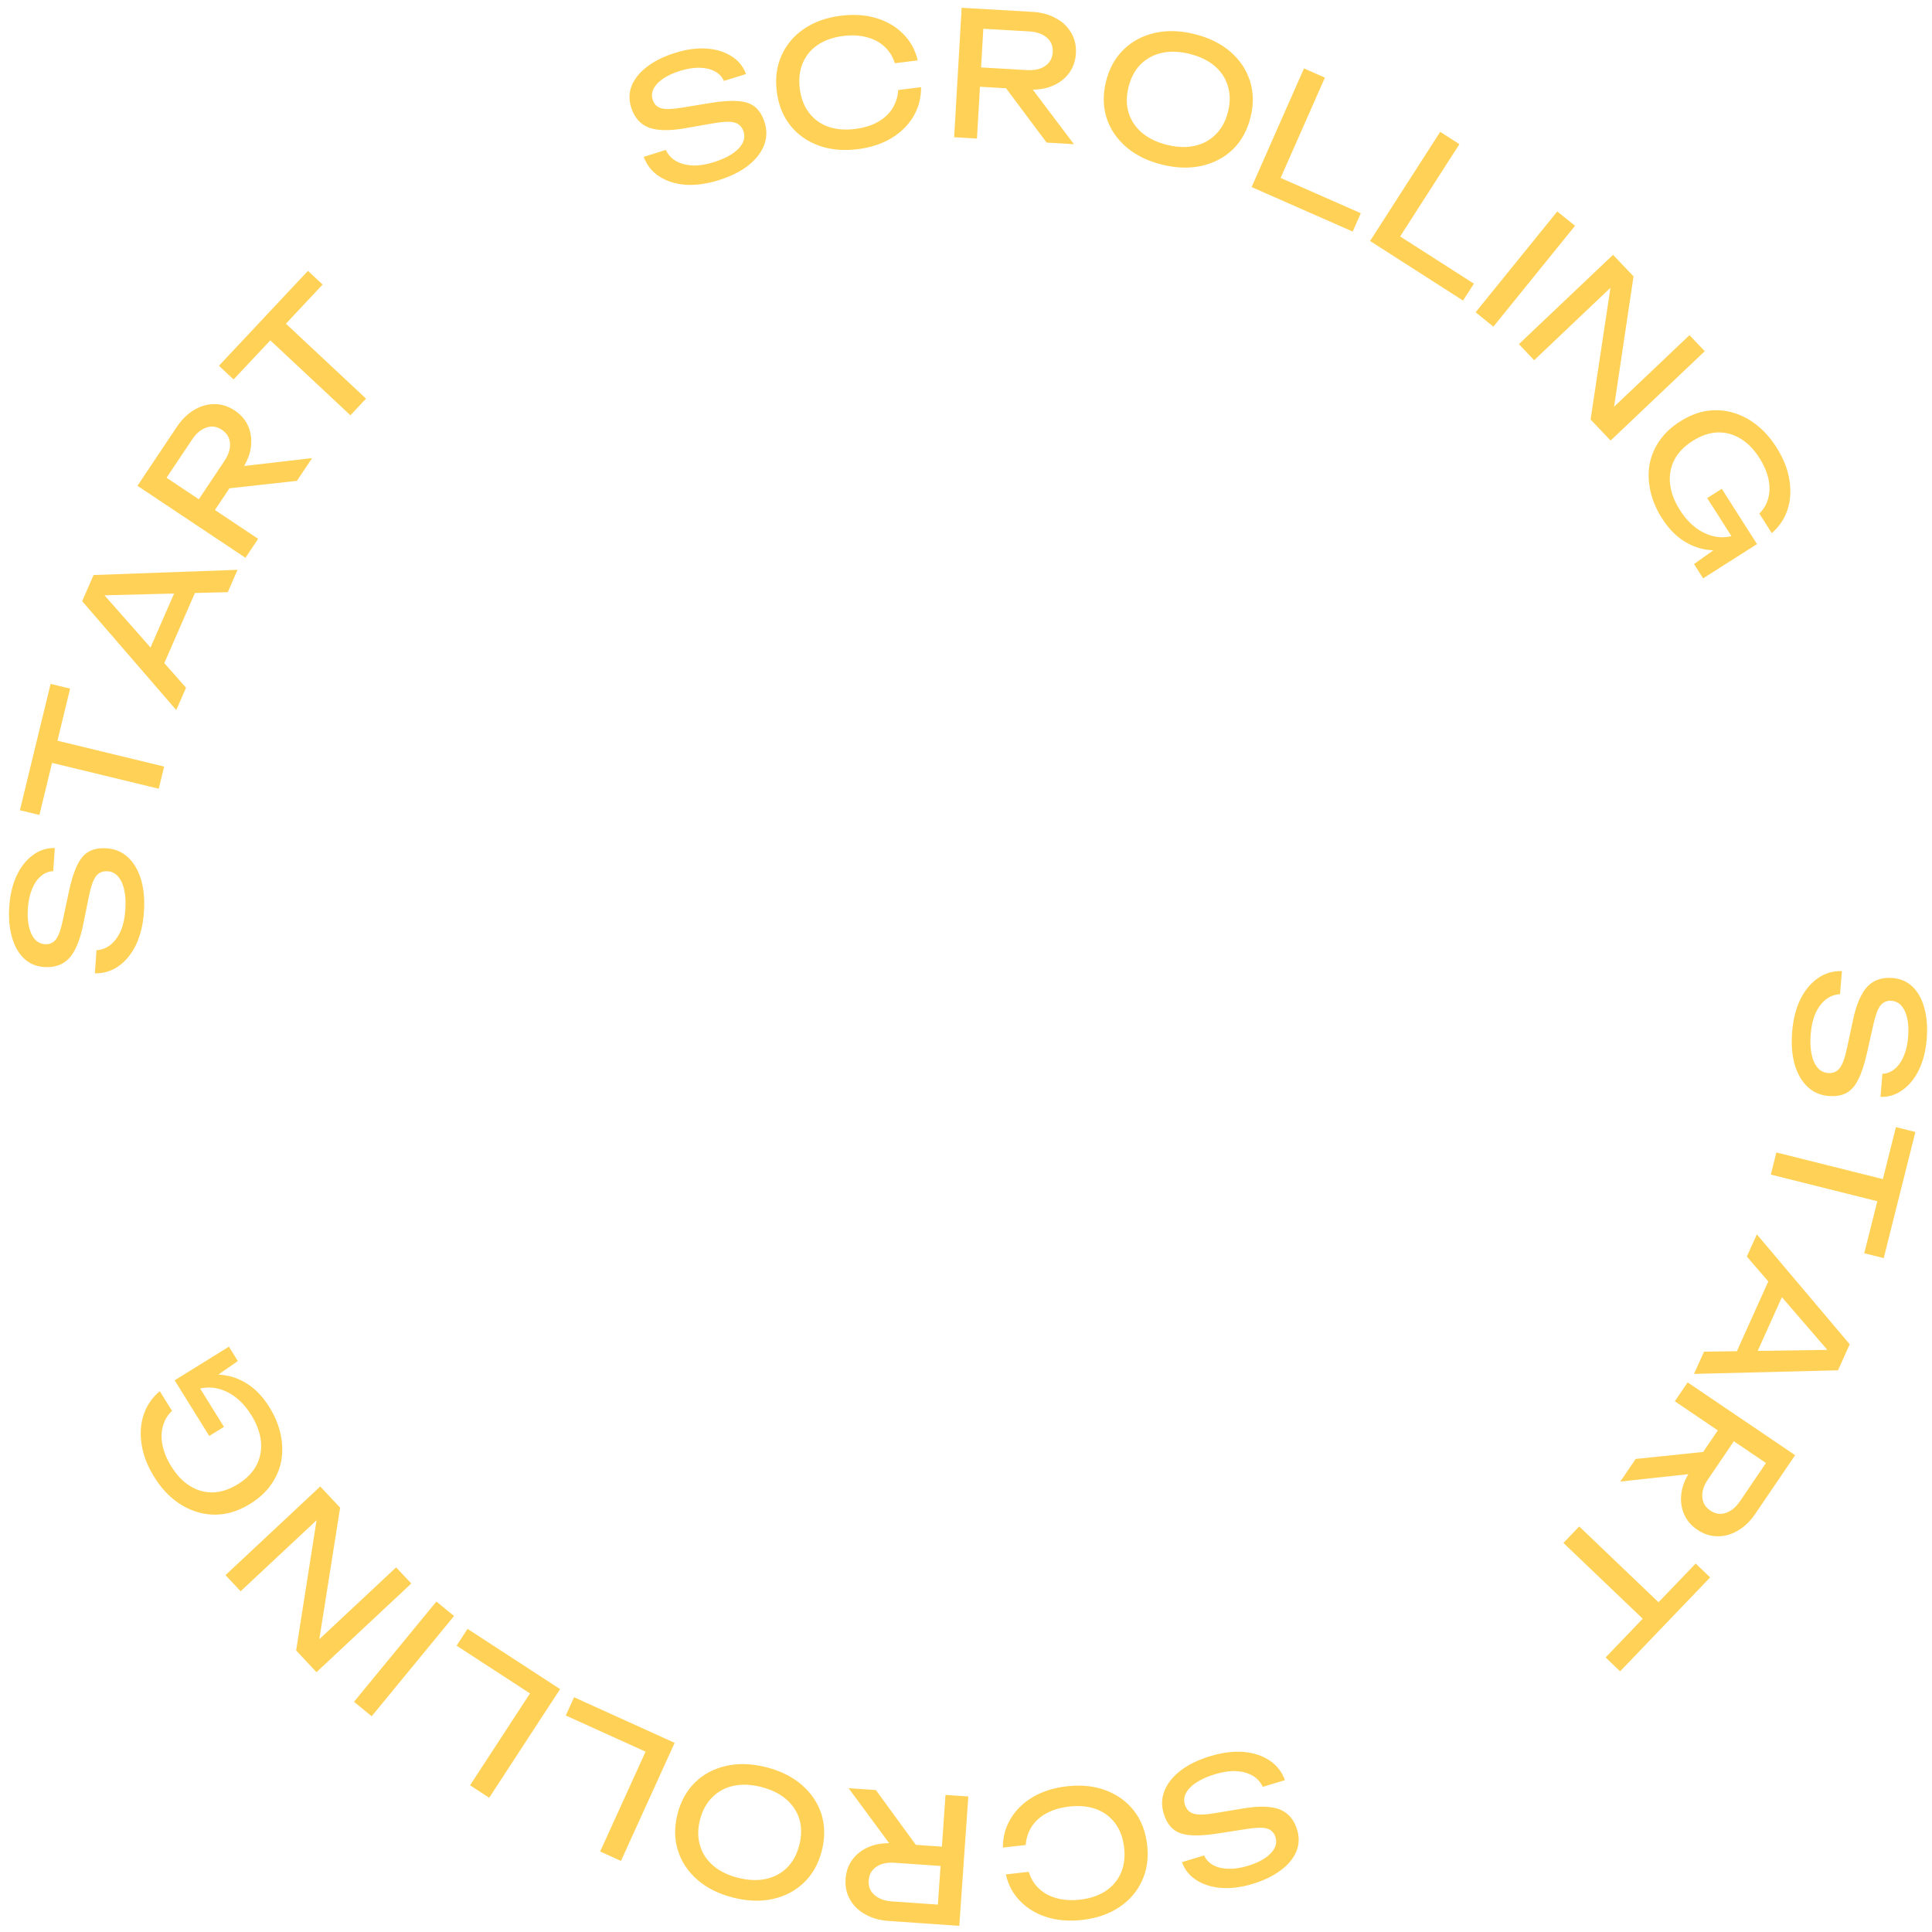 <?xml version="1.0" encoding="UTF-8"?> <svg xmlns="http://www.w3.org/2000/svg" width="139" height="139" viewBox="0 0 139 139" fill="none"> <path fill-rule="evenodd" clip-rule="evenodd" d="M70.504 6.242L70.289 9.968L68.647 9.873L69.187 0.559L74.273 0.853C74.928 0.891 75.493 1.044 75.969 1.313C76.453 1.574 76.82 1.923 77.069 2.361C77.327 2.791 77.439 3.288 77.407 3.851C77.375 4.398 77.206 4.874 76.9 5.28C76.602 5.678 76.197 5.982 75.686 6.194C75.276 6.36 74.816 6.445 74.305 6.451L77.266 10.373L75.301 10.259L72.381 6.351L70.504 6.242ZM70.585 4.851L73.881 5.042C74.428 5.074 74.867 4.975 75.196 4.745C75.534 4.515 75.715 4.185 75.74 3.755C75.765 3.316 75.623 2.967 75.314 2.708C75.013 2.441 74.589 2.292 74.042 2.26L70.746 2.07L70.585 4.851ZM66.266 6.271C66.277 7.038 66.093 7.742 65.712 8.383C65.338 9.014 64.809 9.535 64.123 9.946C63.438 10.357 62.629 10.62 61.698 10.735C60.659 10.863 59.724 10.774 58.89 10.468C58.057 10.162 57.378 9.678 56.852 9.016C56.325 8.345 56.003 7.533 55.884 6.578C55.766 5.623 55.881 4.761 56.228 3.991C56.575 3.212 57.115 2.573 57.848 2.073C58.581 1.573 59.467 1.258 60.506 1.13C61.437 1.015 62.285 1.073 63.05 1.304C63.816 1.535 64.457 1.911 64.973 2.432C65.498 2.952 65.849 3.59 66.026 4.345L64.382 4.549C64.23 4.066 63.98 3.667 63.631 3.35C63.29 3.033 62.869 2.81 62.368 2.679C61.865 2.541 61.3 2.511 60.674 2.588C59.949 2.678 59.335 2.892 58.833 3.23C58.339 3.567 57.979 4.004 57.753 4.542C57.527 5.079 57.456 5.69 57.541 6.373C57.626 7.056 57.844 7.631 58.194 8.097C58.545 8.564 59.001 8.9 59.562 9.106C60.132 9.312 60.779 9.369 61.505 9.28C62.131 9.202 62.672 9.039 63.126 8.791C63.581 8.542 63.934 8.223 64.187 7.832C64.447 7.432 64.592 6.98 64.621 6.475L66.266 6.271ZM47.905 10.787L46.311 11.284C46.534 11.884 46.907 12.354 47.431 12.694C47.955 13.035 48.583 13.235 49.315 13.293C50.052 13.342 50.849 13.232 51.705 12.965C52.545 12.704 53.243 12.36 53.797 11.935C54.357 11.5 54.745 11.015 54.96 10.478C55.175 9.942 55.194 9.389 55.016 8.819C54.862 8.328 54.638 7.959 54.344 7.712C54.047 7.457 53.636 7.312 53.111 7.275C52.592 7.229 51.914 7.275 51.079 7.413L49.043 7.748C48.374 7.861 47.882 7.875 47.569 7.79C47.261 7.695 47.057 7.489 46.958 7.173C46.829 6.761 46.946 6.369 47.308 5.995C47.67 5.622 48.215 5.321 48.945 5.094C49.46 4.934 49.929 4.861 50.352 4.877C50.772 4.885 51.129 4.97 51.422 5.13C51.724 5.288 51.944 5.519 52.083 5.823L53.676 5.327C53.467 4.767 53.11 4.335 52.606 4.031C52.108 3.718 51.512 3.538 50.82 3.493C50.127 3.449 49.38 3.551 48.58 3.801C47.771 4.053 47.1 4.383 46.567 4.793C46.031 5.194 45.66 5.649 45.453 6.156C45.251 6.653 45.236 7.175 45.407 7.721C45.632 8.442 46.048 8.925 46.656 9.17C47.268 9.404 48.136 9.425 49.259 9.232L51.263 8.881C51.996 8.748 52.525 8.727 52.849 8.817C53.173 8.907 53.389 9.126 53.498 9.474C53.632 9.902 53.504 10.315 53.115 10.714C52.724 11.106 52.129 11.426 51.328 11.675C50.789 11.844 50.291 11.921 49.834 11.906C49.374 11.884 48.976 11.778 48.638 11.588C48.308 11.396 48.064 11.129 47.905 10.787ZM16.806 27.301L19.447 24.486L25.211 29.878L26.335 28.68L20.571 23.288L23.211 20.473L22.156 19.487L15.752 26.315L16.806 27.301ZM15.465 36.693L18.573 38.766L17.66 40.131L9.889 34.951L12.718 30.719C13.083 30.174 13.501 29.765 13.973 29.491C14.444 29.207 14.931 29.068 15.435 29.075C15.937 29.071 16.423 29.225 16.893 29.538C17.349 29.842 17.675 30.229 17.87 30.698C18.063 31.156 18.122 31.659 18.045 32.206C17.981 32.643 17.822 33.083 17.568 33.526L22.454 32.961L21.361 34.596L16.508 35.132L15.465 36.693ZM14.304 35.92L16.137 33.178C16.442 32.723 16.578 32.295 16.546 31.895C16.519 31.487 16.325 31.164 15.966 30.925C15.6 30.681 15.227 30.626 14.847 30.762C14.464 30.886 14.121 31.175 13.816 31.631L11.983 34.372L14.304 35.92ZM13.384 49.48L11.821 47.708L14.024 42.664L16.388 42.604L17.09 40.996L6.733 41.37L5.911 43.252L12.682 51.087L13.384 49.48ZM10.83 46.585L12.526 42.703L7.516 42.831L10.83 46.585ZM3.746 54.887L2.836 58.634L1.431 58.294L3.64 49.203L5.045 49.543L4.134 53.291L11.81 55.151L11.422 56.746L3.746 54.887ZM6.826 70.028L6.942 68.365C7.318 68.341 7.656 68.21 7.956 67.974C8.256 67.728 8.499 67.396 8.687 66.977C8.866 66.557 8.975 66.066 9.014 65.503C9.072 64.668 8.99 63.997 8.767 63.491C8.536 62.984 8.197 62.715 7.749 62.684C7.385 62.659 7.102 62.781 6.9 63.049C6.698 63.318 6.526 63.817 6.383 64.547L5.982 66.54C5.755 67.654 5.42 68.454 4.979 68.939C4.529 69.415 3.927 69.627 3.173 69.574C2.602 69.535 2.121 69.331 1.73 68.963C1.332 68.586 1.042 68.075 0.863 67.431C0.674 66.786 0.61 66.042 0.668 65.198C0.727 64.362 0.903 63.63 1.196 63.002C1.49 62.374 1.873 61.886 2.347 61.536C2.813 61.178 3.346 61.003 3.945 61.011L3.829 62.674C3.495 62.692 3.199 62.813 2.942 63.036C2.686 63.251 2.477 63.553 2.317 63.941C2.149 64.328 2.046 64.79 2.008 65.328C1.955 66.09 2.037 66.706 2.254 67.178C2.471 67.651 2.795 67.902 3.225 67.932C3.557 67.955 3.823 67.84 4.024 67.588C4.217 67.327 4.382 66.865 4.52 66.201L4.947 64.186C5.122 63.358 5.325 62.711 5.557 62.245C5.782 61.77 6.067 61.441 6.413 61.257C6.75 61.073 7.176 60.998 7.69 61.034C8.286 61.075 8.795 61.294 9.217 61.689C9.64 62.084 9.952 62.621 10.154 63.3C10.349 63.971 10.416 64.744 10.355 65.621C10.293 66.515 10.105 67.296 9.792 67.964C9.471 68.623 9.057 69.135 8.549 69.499C8.04 69.862 7.466 70.039 6.826 70.028ZM132.383 71.528L132.518 69.867C131.878 69.848 131.302 70.018 130.789 70.376C130.277 70.733 129.857 71.24 129.528 71.896C129.208 72.56 129.011 73.339 128.939 74.232C128.867 75.108 128.925 75.882 129.112 76.555C129.307 77.236 129.613 77.777 130.03 78.177C130.448 78.577 130.954 78.801 131.55 78.85C132.064 78.891 132.49 78.822 132.83 78.641C133.178 78.461 133.467 78.135 133.697 77.663C133.934 77.2 134.145 76.555 134.329 75.73L134.78 73.719C134.925 73.057 135.096 72.597 135.292 72.338C135.496 72.088 135.763 71.977 136.094 72.004C136.525 72.039 136.846 72.293 137.057 72.768C137.268 73.243 137.343 73.861 137.281 74.621C137.238 75.158 137.129 75.62 136.956 76.005C136.792 76.391 136.58 76.69 136.321 76.902C136.061 77.122 135.764 77.24 135.43 77.254L135.295 78.916C135.893 78.931 136.428 78.762 136.898 78.409C137.376 78.065 137.766 77.581 138.066 76.956C138.367 76.332 138.551 75.602 138.619 74.767C138.688 73.924 138.632 73.179 138.451 72.532C138.279 71.885 137.995 71.371 137.601 70.99C137.215 70.618 136.736 70.408 136.165 70.362C135.412 70.301 134.808 70.506 134.353 70.976C133.906 71.456 133.562 72.252 133.321 73.364L132.897 75.352C132.746 76.08 132.568 76.577 132.363 76.844C132.158 77.11 131.874 77.228 131.51 77.199C131.063 77.162 130.727 76.89 130.501 76.38C130.284 75.872 130.21 75.2 130.278 74.365C130.323 73.803 130.438 73.313 130.622 72.896C130.814 72.478 131.062 72.149 131.365 71.907C131.667 71.674 132.007 71.547 132.383 71.528ZM135.065 86.425L127.403 84.507L127.803 82.914L135.465 84.832L136.404 81.092L137.805 81.442L135.527 90.517L134.125 90.166L135.065 86.425ZM125.678 90.405L127.222 92.194L124.962 97.213L122.597 97.247L121.877 98.847L132.238 98.588L133.081 96.716L126.398 88.806L125.678 90.405ZM126.461 97.191L128.2 93.328L131.471 97.119L126.461 97.191ZM124.745 103.693L122.892 106.421C122.584 106.874 122.445 107.301 122.474 107.702C122.498 108.109 122.689 108.434 123.047 108.676C123.411 108.922 123.784 108.979 124.165 108.847C124.548 108.726 124.894 108.439 125.201 107.986L127.054 105.257L124.745 103.693ZM123.59 102.911L122.535 104.464L117.679 104.965L116.574 106.592L121.464 106.063C121.206 106.504 121.044 106.943 120.977 107.379C120.896 107.926 120.951 108.429 121.141 108.888C121.333 109.359 121.656 109.748 122.109 110.055C122.577 110.372 123.062 110.53 123.564 110.529C124.068 110.54 124.557 110.405 125.029 110.123C125.503 109.853 125.924 109.447 126.293 108.905L129.153 104.694L121.42 99.457L120.497 100.816L123.59 102.911ZM112.482 111.008L118.188 116.462L115.517 119.248L116.561 120.246L123.039 113.488L121.996 112.49L119.325 115.276L113.619 109.822L112.482 111.008ZM90.849 128.558L92.446 128.074C92.228 127.472 91.859 126.999 91.337 126.655C90.816 126.31 90.189 126.106 89.458 126.042C88.721 125.988 87.924 126.091 87.065 126.351C86.223 126.607 85.523 126.945 84.965 127.366C84.402 127.796 84.01 128.279 83.791 128.814C83.572 129.348 83.549 129.901 83.723 130.473C83.873 130.965 84.094 131.335 84.387 131.584C84.682 131.842 85.092 131.99 85.616 132.031C86.135 132.081 86.813 132.04 87.649 131.908L89.687 131.589C90.358 131.481 90.849 131.47 91.162 131.557C91.469 131.655 91.671 131.862 91.768 132.18C91.894 132.592 91.774 132.984 91.409 133.355C91.045 133.725 90.497 134.021 89.766 134.243C89.249 134.4 88.78 134.469 88.357 134.45C87.937 134.438 87.581 134.351 87.288 134.189C86.988 134.028 86.769 133.796 86.633 133.49L85.036 133.975C85.242 134.537 85.595 134.971 86.096 135.278C86.592 135.596 87.186 135.78 87.879 135.83C88.571 135.88 89.319 135.783 90.121 135.54C90.932 135.294 91.605 134.968 92.141 134.563C92.68 134.165 93.055 133.714 93.266 133.208C93.471 132.712 93.49 132.19 93.323 131.643C93.104 130.921 92.691 130.435 92.086 130.185C91.475 129.946 90.607 129.919 89.483 130.104L87.476 130.439C86.742 130.567 86.213 130.584 85.89 130.491C85.567 130.399 85.352 130.178 85.246 129.829C85.115 129.4 85.246 128.988 85.638 128.592C86.032 128.203 86.63 127.888 87.433 127.644C87.973 127.48 88.472 127.407 88.928 127.424C89.387 127.45 89.785 127.559 90.121 127.752C90.45 127.947 90.692 128.215 90.849 128.558ZM72.151 132.926C72.148 132.159 72.341 131.457 72.729 130.821C73.11 130.194 73.645 129.679 74.335 129.276C75.026 128.873 75.837 128.62 76.77 128.515C77.81 128.398 78.744 128.498 79.574 128.814C80.403 129.13 81.077 129.622 81.595 130.29C82.114 130.966 82.427 131.782 82.535 132.738C82.642 133.695 82.518 134.556 82.161 135.322C81.805 136.096 81.258 136.729 80.519 137.221C79.78 137.712 78.891 138.017 77.851 138.133C76.918 138.238 76.071 138.17 75.308 137.93C74.546 137.69 73.909 137.306 73.399 136.779C72.88 136.253 72.536 135.612 72.368 134.855L74.014 134.67C74.161 135.154 74.406 135.557 74.752 135.877C75.088 136.198 75.507 136.426 76.007 136.562C76.508 136.706 77.072 136.743 77.699 136.673C78.426 136.592 79.042 136.385 79.548 136.053C80.045 135.721 80.41 135.288 80.643 134.753C80.875 134.218 80.953 133.608 80.876 132.924C80.799 132.24 80.588 131.663 80.243 131.193C79.897 130.722 79.445 130.381 78.886 130.168C78.319 129.956 77.672 129.891 76.946 129.972C76.319 130.043 75.776 130.2 75.319 130.443C74.862 130.686 74.504 131.001 74.247 131.389C73.983 131.786 73.833 132.237 73.797 132.741L72.151 132.926ZM67.766 132.859L68.025 129.136L69.666 129.25L69.018 138.558L63.935 138.205C63.28 138.159 62.717 138 62.245 137.726C61.764 137.46 61.401 137.106 61.157 136.665C60.904 136.232 60.797 135.734 60.837 135.171C60.875 134.625 61.049 134.151 61.36 133.749C61.663 133.354 62.071 133.054 62.584 132.848C62.996 132.687 63.458 132.607 63.969 132.607L61.053 128.652L63.017 128.788L65.891 132.729L67.766 132.859ZM67.669 134.249L64.376 134.02C63.829 133.982 63.39 134.077 63.057 134.303C62.717 134.529 62.532 134.857 62.502 135.287C62.471 135.725 62.609 136.076 62.916 136.338C63.213 136.608 63.636 136.762 64.182 136.8L67.476 137.029L67.669 134.249ZM55.131 127.144C56.161 127.407 57.017 127.834 57.697 128.426C58.377 129.019 58.845 129.72 59.102 130.529C59.356 131.347 59.364 132.222 59.126 133.154C58.888 134.087 58.463 134.847 57.85 135.436C57.235 136.033 56.487 136.428 55.605 136.624C54.724 136.819 53.769 136.785 52.738 136.523C51.708 136.261 50.853 135.834 50.173 135.242C49.493 134.649 49.025 133.944 48.771 133.126C48.515 132.317 48.506 131.446 48.744 130.513C48.981 129.581 49.408 128.817 50.023 128.22C50.636 127.631 51.383 127.239 52.264 127.044C53.145 126.849 54.101 126.882 55.131 127.144ZM54.768 128.567C54.036 128.381 53.37 128.353 52.771 128.483C52.173 128.613 51.666 128.886 51.251 129.303C50.828 129.717 50.532 130.258 50.361 130.925C50.191 131.592 50.193 132.208 50.365 132.774C50.53 133.338 50.844 133.821 51.307 134.221C51.771 134.621 52.369 134.915 53.101 135.101C53.826 135.285 54.491 135.313 55.098 135.185C55.697 135.055 56.208 134.783 56.631 134.368C57.046 133.952 57.338 133.41 57.508 132.743C57.678 132.076 57.681 131.46 57.517 130.896C57.344 130.33 57.026 129.847 56.562 129.447C56.091 129.045 55.493 128.751 54.768 128.567ZM46.445 126.026L43.179 133.208L44.676 133.887L48.539 125.391L41.302 122.11L40.705 123.424L46.445 126.026ZM33.818 128.444L38.131 121.836L32.85 118.399L33.639 117.19L40.298 121.524L35.196 129.341L33.818 128.444ZM25.469 122.436L26.741 123.478L32.668 116.266L31.397 115.224L25.469 122.436ZM17.312 114.487L22.775 109.377L21.306 118.745L22.771 120.307L29.59 113.928L28.5 112.766L22.973 117.936L24.472 108.472L23.041 106.946L16.222 113.325L17.312 114.487ZM14.4 99.901L16.114 102.657L15.055 103.314L12.565 99.308L16.47 96.887L17.114 97.922L15.709 98.897C15.984 98.909 16.258 98.948 16.532 99.015C17.074 99.148 17.592 99.398 18.085 99.766C18.566 100.131 18.999 100.624 19.385 101.244C19.775 101.871 20.041 102.512 20.183 103.165C20.326 103.819 20.346 104.456 20.242 105.076C20.128 105.694 19.885 106.269 19.512 106.803C19.14 107.336 18.637 107.8 18.002 108.193C17.366 108.587 16.727 108.832 16.083 108.929C15.435 109.018 14.81 108.972 14.207 108.789C13.598 108.61 13.029 108.309 12.501 107.884C11.973 107.46 11.508 106.924 11.105 106.276C10.601 105.465 10.295 104.674 10.186 103.902C10.066 103.127 10.119 102.411 10.345 101.753C10.572 101.095 10.955 100.54 11.495 100.088L12.376 101.504C12.05 101.814 11.831 102.184 11.718 102.615C11.6 103.04 11.592 103.499 11.694 103.992C11.795 104.486 12.01 104.996 12.339 105.525C12.725 106.145 13.176 106.612 13.694 106.925C14.2 107.236 14.747 107.385 15.335 107.372C15.919 107.352 16.514 107.153 17.121 106.777C17.728 106.401 18.171 105.95 18.451 105.426C18.726 104.894 18.834 104.319 18.773 103.703C18.712 103.087 18.483 102.458 18.084 101.817C17.698 101.197 17.255 100.72 16.754 100.386C16.253 100.052 15.733 99.867 15.192 99.831C14.924 99.816 14.66 99.839 14.4 99.901ZM83.613 11.847C82.58 11.593 81.722 11.172 81.037 10.585C80.353 9.998 79.879 9.3 79.617 8.492C79.356 7.676 79.341 6.801 79.572 5.867C79.803 4.933 80.222 4.17 80.831 3.576C81.442 2.975 82.187 2.574 83.066 2.372C83.946 2.17 84.902 2.196 85.934 2.45C86.966 2.704 87.825 3.125 88.509 3.712C89.194 4.3 89.666 5.001 89.927 5.817C90.189 6.625 90.205 7.496 89.974 8.43C89.744 9.364 89.323 10.132 88.713 10.733C88.104 11.326 87.36 11.724 86.48 11.926C85.601 12.127 84.645 12.101 83.613 11.847ZM83.965 10.422C84.698 10.602 85.364 10.626 85.962 10.491C86.56 10.356 87.065 10.079 87.476 9.66C87.896 9.242 88.188 8.699 88.353 8.031C88.519 7.362 88.513 6.746 88.336 6.181C88.167 5.618 87.849 5.139 87.382 4.742C86.916 4.345 86.316 4.056 85.582 3.875C84.856 3.697 84.19 3.674 83.584 3.806C82.987 3.941 82.478 4.217 82.058 4.635C81.646 5.054 81.358 5.598 81.193 6.267C81.028 6.935 81.03 7.551 81.199 8.113C81.376 8.678 81.698 9.159 82.164 9.555C82.639 9.954 83.239 10.243 83.965 10.422ZM92.137 12.801L95.322 5.584L93.817 4.921L90.049 13.459L97.322 16.66L97.905 15.339L92.137 12.801ZM105 10.372L100.736 17.011L106.042 20.409L105.261 21.624L98.571 17.339L103.616 9.485L105 10.372ZM113.318 16.246L112.039 15.213L106.164 22.468L107.443 23.501L113.318 16.246ZM121.552 24.114L116.127 29.263L117.527 19.885L116.051 18.334L109.278 24.761L110.377 25.916L115.866 20.706L114.436 30.181L115.878 31.696L122.651 25.268L121.552 24.114ZM124.57 38.573L122.826 35.836L123.877 35.168L126.411 39.146L122.533 41.61L121.878 40.581L123.272 39.591C122.997 39.583 122.722 39.546 122.447 39.482C121.904 39.355 121.384 39.111 120.887 38.748C120.401 38.388 119.963 37.9 119.57 37.285C119.173 36.662 118.9 36.024 118.751 35.372C118.601 34.721 118.574 34.084 118.67 33.462C118.778 32.843 119.015 32.265 119.381 31.728C119.748 31.19 120.246 30.721 120.877 30.32C121.508 29.92 122.144 29.668 122.787 29.564C123.434 29.467 124.06 29.507 124.664 29.683C125.276 29.855 125.848 30.15 126.38 30.569C126.913 30.988 127.384 31.519 127.795 32.162C128.307 32.967 128.622 33.755 128.739 34.526C128.868 35.299 128.823 36.016 128.604 36.676C128.384 37.337 128.007 37.896 127.472 38.354L126.576 36.947C126.898 36.634 127.114 36.262 127.222 35.829C127.335 35.404 127.338 34.945 127.231 34.452C127.124 33.96 126.903 33.451 126.569 32.927C126.176 32.311 125.72 31.849 125.198 31.541C124.689 31.236 124.14 31.093 123.552 31.113C122.969 31.139 122.376 31.344 121.773 31.727C121.17 32.11 120.732 32.565 120.458 33.093C120.189 33.628 120.088 34.203 120.155 34.819C120.223 35.435 120.459 36.061 120.865 36.698C121.257 37.314 121.706 37.786 122.21 38.114C122.715 38.442 123.237 38.621 123.778 38.651C124.047 38.664 124.311 38.638 124.57 38.573Z" fill="#FFD257"></path> </svg> 